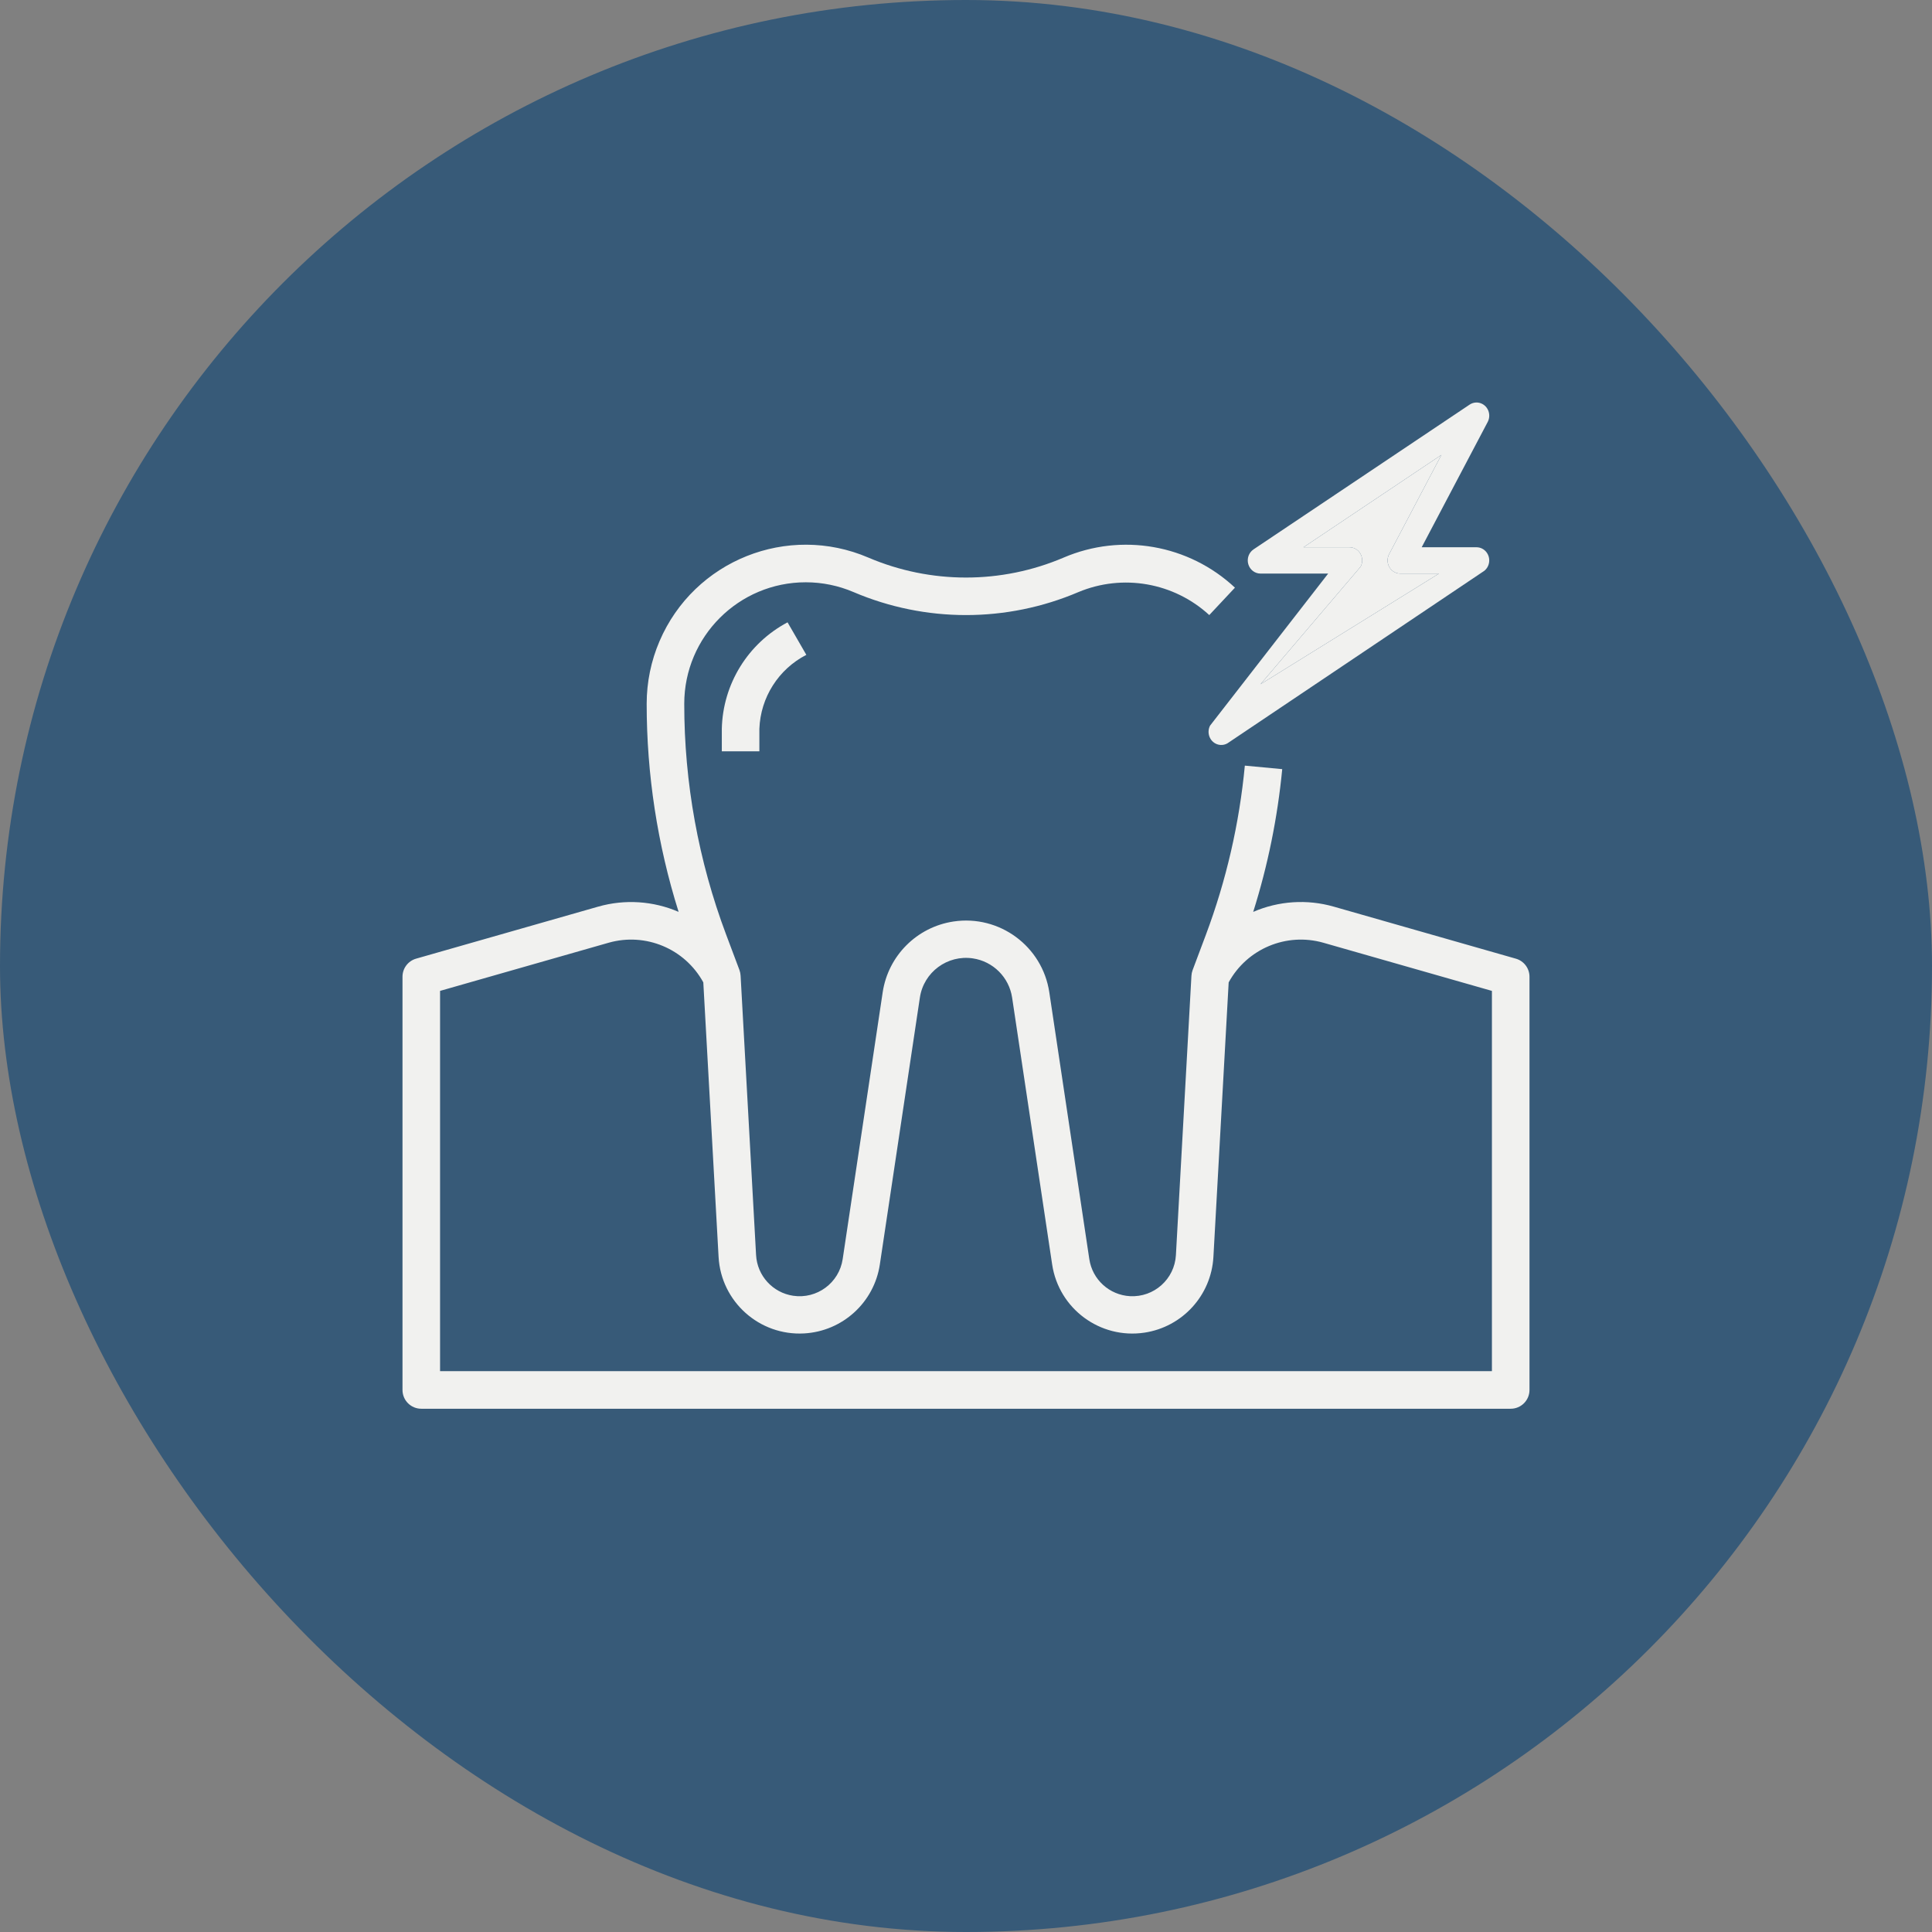 <?xml version="1.0" encoding="utf-8"?><svg width="192" height="192" viewBox="0 0 192 192" fill="none"
	xmlns="http://www.w3.org/2000/svg">
	<rect x="0" y="0" width="192" height="192" fill="#808080" stroke="none"/>
	<rect width="192" height="192" rx="96" fill="#375A78" />
	<g clip-path="url(#clip0)">
		<path
			d="M150.643 95.271L132.537 90.098C129.892 89.343 127.066 89.528 124.542 90.623C125.997 86.008 126.963 81.253 127.426 76.436L123.711 76.087C123.166 81.84 121.864 87.495 119.836 92.906L118.517 96.419C118.451 96.599 118.412 96.787 118.403 96.979L116.861 124.727C116.729 127.115 114.686 128.944 112.298 128.812C110.247 128.699 108.557 127.16 108.254 125.128L104.278 98.61C103.589 94.038 99.325 90.89 94.753 91.578C91.12 92.126 88.268 94.977 87.721 98.61L83.745 125.128C83.391 127.493 81.187 129.124 78.822 128.771C76.79 128.467 75.251 126.778 75.138 124.727L73.6 96.962C73.59 96.771 73.552 96.582 73.486 96.402L72.166 92.889C69.408 85.552 67.997 77.777 68 69.939C68.003 63.269 73.412 57.864 80.082 57.867C81.714 57.868 83.329 58.199 84.829 58.842C91.965 61.886 100.034 61.886 107.169 58.842C111.579 56.999 116.658 57.89 120.176 61.124L122.728 58.401C118.148 54.114 111.466 52.941 105.7 55.414C99.503 58.057 92.496 58.057 86.298 55.414C78.275 51.975 68.984 55.691 65.545 63.714C64.701 65.681 64.266 67.8 64.266 69.941C64.264 76.955 65.334 83.93 67.44 90.621C64.918 89.532 62.098 89.347 59.456 90.098L41.35 95.271C40.55 95.501 39.999 96.234 40 97.067V138.133C40 139.164 40.836 139.999 41.867 139.999H150.132C151.163 139.999 151.999 139.164 151.999 138.133V97.067C151.999 96.232 151.446 95.499 150.643 95.271ZM148.265 136.266H43.733V98.474L60.486 93.688C64.157 92.646 68.061 94.281 69.894 97.627L71.412 124.917C71.662 129.363 75.47 132.765 79.917 132.514C83.729 132.299 86.869 129.44 87.437 125.664L91.415 99.146C91.791 96.614 94.149 94.867 96.681 95.243C98.699 95.543 100.283 97.128 100.584 99.146L104.562 125.664C105.225 130.067 109.332 133.1 113.736 132.437C117.512 131.868 120.372 128.729 120.587 124.917L122.104 97.627C123.938 94.281 127.841 92.646 131.512 93.688L148.265 98.474V136.266Z"
			fill="#F1F1EF" />
		<path
			d="M146.736 54.386H141.286L147.845 41.935C148.18 41.301 147.955 40.507 147.342 40.16C146.936 39.93 146.44 39.949 146.05 40.21L124.578 54.595C124.108 54.91 123.894 55.507 124.052 56.063C124.211 56.619 124.704 57.001 125.264 57.001H131.991L120.257 72.109C119.926 72.745 120.157 73.538 120.771 73.88C121.208 74.123 121.742 74.079 122.136 73.767L147.503 56.731C148.057 56.292 148.162 55.472 147.738 54.898C147.499 54.575 147.129 54.386 146.736 54.386ZM125.264 68L135.22 56.313C135.551 55.677 135.321 54.884 134.707 54.542C134.522 54.439 134.315 54.385 134.105 54.386H129.54L143.244 45.209L138.049 55.072C137.717 55.708 137.946 56.501 138.56 56.844C138.744 56.947 138.949 57 139.158 57.001H143.005L125.264 68Z"
			fill="#F1F1EF" />
		<path
			d="M125.264 68L135.22 56.313C135.551 55.677 135.321 54.884 134.707 54.542C134.522 54.439 134.315 54.385 134.105 54.386H129.54L143.244 45.209L138.049 55.072C137.717 55.708 137.946 56.501 138.56 56.844C138.744 56.947 138.949 57 139.158 57.001H143.005L125.264 68Z"
			fill="#F1F1EF" />
		<path
			d="M78.266 61.847C74.33 63.932 71.831 67.983 71.733 72.436V74.667H75.466V72.427C75.578 69.314 77.363 66.503 80.133 65.078L78.266 61.847Z"
			fill="#F1F1EF" />
	</g>
	<defs>
		<clipPath id="clip0">
			<rect width="112" height="112" fill="white" transform="translate(40 40)" />
		</clipPath>
	</defs>
</svg>